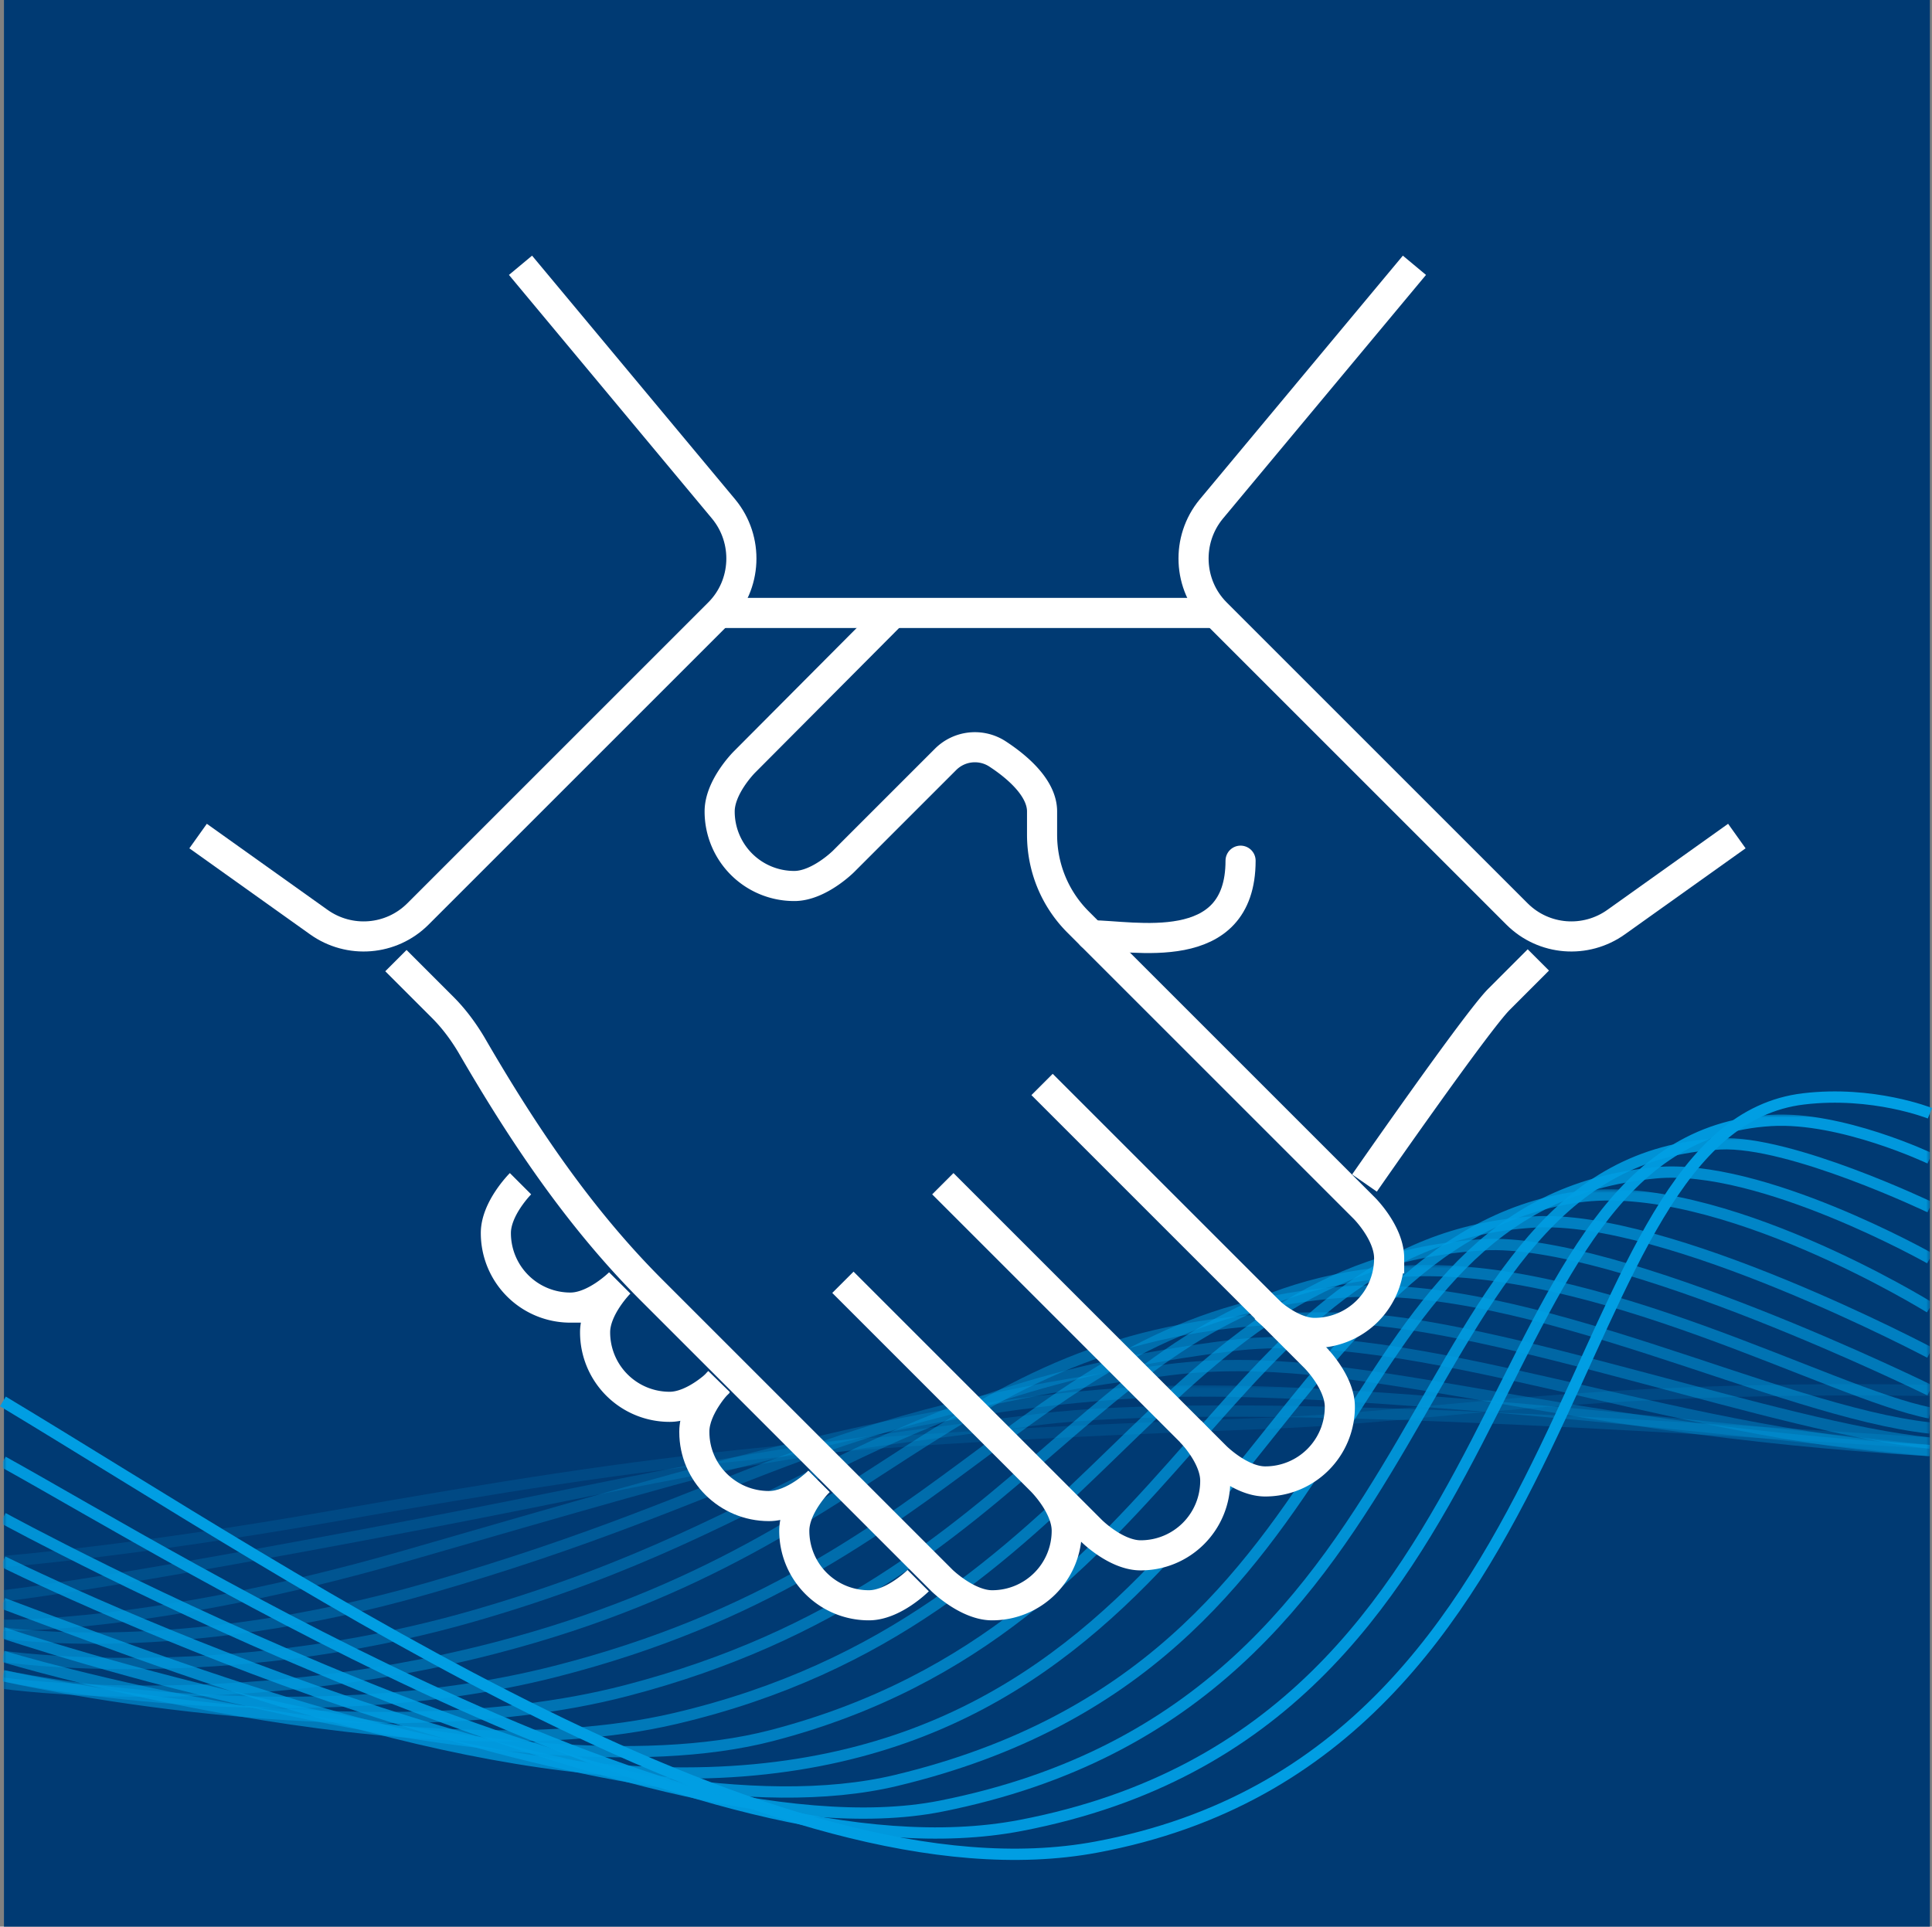 <svg xmlns="http://www.w3.org/2000/svg" xmlns:xlink="http://www.w3.org/1999/xlink" version="1.2" viewBox="0 0 256.665 256"><rect x="0" y="0" width="256.665" height="256" fill="#808080" stroke="none"/><defs><clipPath id="c"><path d="M0 .09h256v96.219H0zm0 0"/></clipPath><clipPath id="b"><path d="M0 0h256v97H0z"/></clipPath><clipPath id="e"><path d="M0 .227h256v90.437H0zm0 0"/></clipPath><clipPath id="d"><path d="M0 0h256v91H0z"/></clipPath><clipPath id="g"><path d="M0 .988h256v83.875H0zm0 0"/></clipPath><clipPath id="f"><path d="M0 0h256v85H0z"/></clipPath><clipPath id="i"><path d="M0 .02h256v78.32H0zm0 0"/></clipPath><clipPath id="h"><path d="M0 0h256v79H0z"/></clipPath><clipPath id="k"><path d="M0 .578h256v71.93H0zm0 0"/></clipPath><clipPath id="j"><path d="M0 0h256v73H0z"/></clipPath><clipPath id="m"><path d="M0 .605h256v66.801H0zm0 0"/></clipPath><clipPath id="l"><path d="M0 0h256v68H0z"/></clipPath><clipPath id="o"><path d="M0 .074h256v60.899H0zm0 0"/></clipPath><clipPath id="n"><path d="M0 0h256v61H0z"/></clipPath><clipPath id="q"><path d="M0 .797h256v56.16H0zm0 0"/></clipPath><clipPath id="p"><path d="M0 0h256v57H0z"/></clipPath><clipPath id="s"><path d="M0 .363h256v51.102H0zm0 0"/></clipPath><clipPath id="r"><path d="M0 0h256v52H0z"/></clipPath><clipPath id="u"><path d="M0 .64h256v44.15H0zm0 0"/></clipPath><clipPath id="t"><path d="M0 0h256v45H0z"/></clipPath><clipPath id="w"><path d="M0 .7h256v37.718H0zm0 0"/></clipPath><clipPath id="v"><path d="M0 0h256v39H0z"/></clipPath><clipPath id="y"><path d="M0 .074h256v32.64H0zm0 0"/></clipPath><clipPath id="x"><path d="M0 0h256v33H0z"/></clipPath><clipPath id="A"><path d="M0 .742h256v26.043H0zm0 0"/></clipPath><clipPath id="z"><path d="M0 0h256v27H0z"/></clipPath><clipPath id="C"><path d="M0 .918h256v24.324H0zm0 0"/></clipPath><clipPath id="B"><path d="M0 0h256v26H0z"/></clipPath><mask id="D"><g filter="url(#a)"><path fill-opacity=".94" d="M0 0h256v256H0z"/></g></mask><mask id="F"><g filter="url(#a)"><path fill-opacity=".87" d="M0 0h256v256H0z"/></g></mask><mask id="H"><g filter="url(#a)"><path fill-opacity=".81" d="M0 0h256v256H0z"/></g></mask><mask id="J"><g filter="url(#a)"><path fill-opacity=".75" d="M0 0h256v256H0z"/></g></mask><mask id="L"><g filter="url(#a)"><path fill-opacity=".69" d="M0 0h256v256H0z"/></g></mask><mask id="N"><g filter="url(#a)"><path fill-opacity=".63" d="M0 0h256v256H0z"/></g></mask><mask id="P"><g filter="url(#a)"><path fill-opacity=".57" d="M0 0h256v256H0z"/></g></mask><mask id="R"><g filter="url(#a)"><path fill-opacity=".51" d="M0 0h256v256H0z"/></g></mask><mask id="T"><g filter="url(#a)"><path fill-opacity=".45" d="M0 0h256v256H0z"/></g></mask><mask id="V"><g filter="url(#a)"><path fill-opacity=".39" d="M0 0h256v256H0z"/></g></mask><mask id="X"><g filter="url(#a)"><path fill-opacity=".33" d="M0 0h256v256H0z"/></g></mask><mask id="Z"><g filter="url(#a)"><path fill-opacity=".27" d="M0 0h256v256H0z"/></g></mask><mask id="ab"><g filter="url(#a)"><path fill-opacity=".21" d="M0 0h256v256H0z"/></g></mask><mask id="ad"><g filter="url(#a)"><path fill-opacity=".15" d="M0 0h256v256H0z"/></g></mask><g clip-path="url(#b)"><g clip-path="url(#c)" id="E"><path d="M0 46.215c23.953 13.265 92.941 56.46 135.23 48.336C204.781 81.187 193.977 3.285 234.918.879 244.223.332 256 5.922 256 5.922" fill="none" stroke="#009ee3" stroke-width="1.5" stroke-miterlimit="10"/></g></g><g clip-path="url(#d)"><g clip-path="url(#e)" id="G"><path d="M0 50.703s84.516 46.25 124.602 38.29c69.468-13.794 59.707-85.864 103.554-88C237.465.538 256 9.41 256 9.41" fill="none" stroke="#009ee3" stroke-width="1.5" stroke-miterlimit="10"/></g></g><g clip-path="url(#f)"><g clip-path="url(#g)" id="I"><path d="M0 53.496c12.21 5.984 81.742 37.906 118.633 29.086 65.39-15.64 55.441-76.484 100.933-80.746C233.54.523 256 13.207 256 13.207" fill="none" stroke="#009ee3" stroke-width="1.5" stroke-miterlimit="10"/></g></g><g clip-path="url(#h)"><g clip-path="url(#i)" id="K"><path d="M0 55.04c29.355 11.03 67.23 25.206 99.867 22.12 63.117-5.972 68.719-70.36 109.324-76.113C228.023-1.621 256 15.747 256 15.747" fill="none" stroke="#009ee3" stroke-width="1.5" stroke-miterlimit="10"/></g></g><g clip-path="url(#j)"><g clip-path="url(#k)" id="M"><path d="M0 55.96s67.172 22.747 102.14 13.65c55.337-14.395 59.422-65.676 101.22-68.235C221.16.285 256 18.746 256 18.746" fill="none" stroke="#009ee3" stroke-width="1.5" stroke-miterlimit="10"/></g></g><g clip-path="url(#l)"><g clip-path="url(#m)" id="O"><path d="M0 56.09s54.172 16.52 89.348 8.246C146.23 50.953 152.184 4.059 196.645 1.398 214.449.332 256 20.746 256 20.746" fill="none" stroke="#009ee3" stroke-width="1.5" stroke-miterlimit="10"/></g></g><g clip-path="url(#n)"><g clip-path="url(#o)" id="Q"><path d="M0 54.648s47.84 11.09 82.809 1.993C138.14 42.242 144.215 3.35 186.016.914c25.46-1.488 56.925 16.3 69.984 18.832" fill="none" stroke="#009ee3" stroke-width="1.5" stroke-miterlimit="10"/></g></g><g clip-path="url(#p)"><g clip-path="url(#q)" id="S"><path d="M0 52.648s38.414 8.372 73.426-.57C128 38.148 136.262 4.602 178.273 1.664 202.848-.05 235.77 17.531 256 19.746" fill="none" stroke="#009ee3" stroke-width="1.5" stroke-miterlimit="10"/></g></g><g clip-path="url(#r)"><g clip-path="url(#s)" id="U"><path d="M0 49.648s30.492 4.403 65.465-4.695C120.797 30.56 125.762-.336 178.62 1.168 198.387 1.73 236.035 15.73 256 17.746" fill="none" stroke="#009ee3" stroke-width="1.5" stroke-miterlimit="10"/></g></g><g clip-path="url(#t)"><g clip-path="url(#u)" id="W"><path d="M0 43.09s28.957 4.305 62.621-5.403c43.344-12.496 52.316-29.851 100.484-35.882C187.551-1.258 220.703 13.52 256 15.746" fill="none" stroke="#009ee3" stroke-width="1.5" stroke-miterlimit="10"/></g></g><g clip-path="url(#v)"><g clip-path="url(#w)" id="Y"><path d="M0 36.96s22.988 3.74 56.652-5.968c43.34-12.496 50.203-22.969 98.371-29C179.47-1.066 203.36 9.668 256 12.746" fill="none" stroke="#009ee3" stroke-width="1.5" stroke-miterlimit="10"/></g></g><g clip-path="url(#x)"><g clip-path="url(#y)" id="aa"><path d="M0 31.96s19.86.474 53.523-9.233c43.344-12.497 66.247-19.418 94.305-21.5C162.684.125 184.594.887 256 8.747" fill="none" stroke="#009ee3" stroke-width="1.5" stroke-miterlimit="10"/></g></g><g clip-path="url(#z)"><g clip-path="url(#A)" id="ac"><path d="M0 26.04s9.328-.872 46.7-7.872c44.335-8.305 42.726-9.527 90.898-15.559C162.039-.453 220.703 3.523 256 5.746" fill="none" stroke="#009ee3" stroke-width="1.5" stroke-miterlimit="10"/></g></g><g clip-path="url(#B)"><g clip-path="url(#C)" id="ae"><path d="M0 24.496s17.133-1.34 44.074-6.082c44.426-7.82 63.188-10.039 123.2-12.27C191.89 5.23 208.77 1.052 256 1.747" fill="none" stroke="#009ee3" stroke-width="1.5" stroke-miterlimit="10"/></g></g><filter height="1" width="1" y="0" x="0" filterUnits="objectBoundingBox" id="a"><feColorMatrix values="0 0 0 0 1 0 0 0 0 1 0 0 0 0 1 0 0 0 1 0" in="SourceGraphic"/></filter></defs><g transform="translate(.387)"><path d="M.14 256H256V0H.14zm0 0" fill="#003a73"/><path d="M0 186.215c40.23 24.195 102.914 67.113 145.246 59.219 66.805-12.457 60.867-95.45 93.95-99.418 9.253-1.11 16.804 1.906 16.804 1.906" fill="none" stroke="#009ee3" stroke-width="1.5" stroke-miterlimit="10"/><use height="100%" width="100%" mask="url(#D)" transform="translate(0 148)" xlink:href="#E"/><use height="100%" width="100%" mask="url(#F)" transform="translate(0 151)" xlink:href="#G"/><use height="100%" width="100%" mask="url(#H)" transform="translate(0 154)" xlink:href="#I"/><use height="100%" width="100%" mask="url(#J)" transform="translate(0 158)" xlink:href="#K"/><use height="100%" width="100%" mask="url(#L)" transform="translate(0 161)" xlink:href="#M"/><use height="100%" width="100%" mask="url(#N)" transform="translate(0 164)" xlink:href="#O"/><use height="100%" width="100%" mask="url(#P)" transform="translate(0 168)" xlink:href="#Q"/><use height="100%" width="100%" mask="url(#R)" transform="translate(0 170)" xlink:href="#S"/><use height="100%" width="100%" mask="url(#T)" transform="translate(0 174)" xlink:href="#U"/><use height="100%" width="100%" mask="url(#V)" transform="translate(0 177)" xlink:href="#W"/><use height="100%" width="100%" mask="url(#X)" transform="translate(0 180)" xlink:href="#Y"/><use height="100%" width="100%" mask="url(#Z)" transform="translate(0 184)" xlink:href="#aa"/><use height="100%" width="100%" mask="url(#ab)" transform="translate(0 186)" xlink:href="#ac"/><use height="100%" width="100%" mask="url(#ad)" transform="translate(0 183)" xlink:href="#ae"/><path d="M95.133 81.445h66.015M203.98 127.55l-5.218 5.223c-3.012 3.008-17.88 24.422-17.88 24.422M124.867 157.285l36.281 36.281s3.274 3.278 6.551 3.278a9.897 9.897 0 009.91-9.914c0-3.274-3.273-6.547-3.273-6.547l-36.285-36.285" fill="none" stroke="#fff" stroke-width="4" stroke-miterlimit="10"/><path d="M157.785 190.203s3.274 3.277 3.274 6.55a9.893 9.893 0 01-9.91 9.911c-3.274 0-6.547-3.273-6.547-3.273l-33.008-33.008M138.05 196.844s3.278 3.273 3.278 6.547a9.894 9.894 0 01-9.914 9.91c-3.273 0-6.637-3.274-6.637-3.274l-38.582-38.582c-9.648-9.648-17.168-20.886-23.984-32.656-1.063-1.77-2.3-3.45-3.805-4.953l-6.195-6.195M81.945 170.469s-3.273 3.277-6.547 3.277a9.894 9.894 0 01-9.91-9.914c0-3.273 3.274-6.547 3.274-6.547M95.133 183.656s-3.274 3.274-6.551 3.274a9.893 9.893 0 01-9.91-9.91c0-3.274 3.273-6.551 3.273-6.551" fill="none" stroke="#fff" stroke-width="4" stroke-miterlimit="10"/><path d="M108.406 196.844s-3.273 3.273-6.636 3.273c-5.489 0-9.915-4.426-9.915-9.824v-.086c0-3.277 3.278-6.64 3.278-6.64" fill="none" stroke="#fff" stroke-width="4" stroke-miterlimit="10"/><path d="M121.594 210.027s-3.278 3.274-6.551 3.274a9.893 9.893 0 01-9.91-9.91c0-3.274 3.273-6.547 3.273-6.547M118.23 81.445L98.496 101.27s-3.277 3.273-3.277 6.546a9.894 9.894 0 009.914 9.91c3.273 0 6.547-3.273 6.547-3.273l13.539-13.539a5.51 5.51 0 016.816-.797c2.742 1.77 6.016 4.602 6.016 7.7v3.097c0 4.336 1.683 8.496 4.781 11.594l38.05 38.05s3.278 3.274 3.278 6.637a9.898 9.898 0 01-9.914 9.914c-3.273 0-6.547-3.277-6.547-3.277" fill="none" stroke="#fff" stroke-width="4" stroke-miterlimit="10"/><path d="M164.422 114.363c0 13.188-14.336 9.914-19.82 9.914" fill="none" stroke="#fff" stroke-width="4" stroke-linecap="round" stroke-miterlimit="10"/><path d="M230.352 111.09l-16.016 11.418c-4.07 2.918-9.649 2.476-13.188-1.063l-40-40c-3.714-3.718-3.98-9.734-.617-13.804L187.52 35.25M25.93 111.09l16.015 11.418c4.07 2.918 9.649 2.476 13.188-1.063l40-40c3.715-3.718 3.98-9.734.617-13.804L68.762 35.25" fill="none" stroke="#fff" stroke-width="4" stroke-miterlimit="10"/></g></svg>